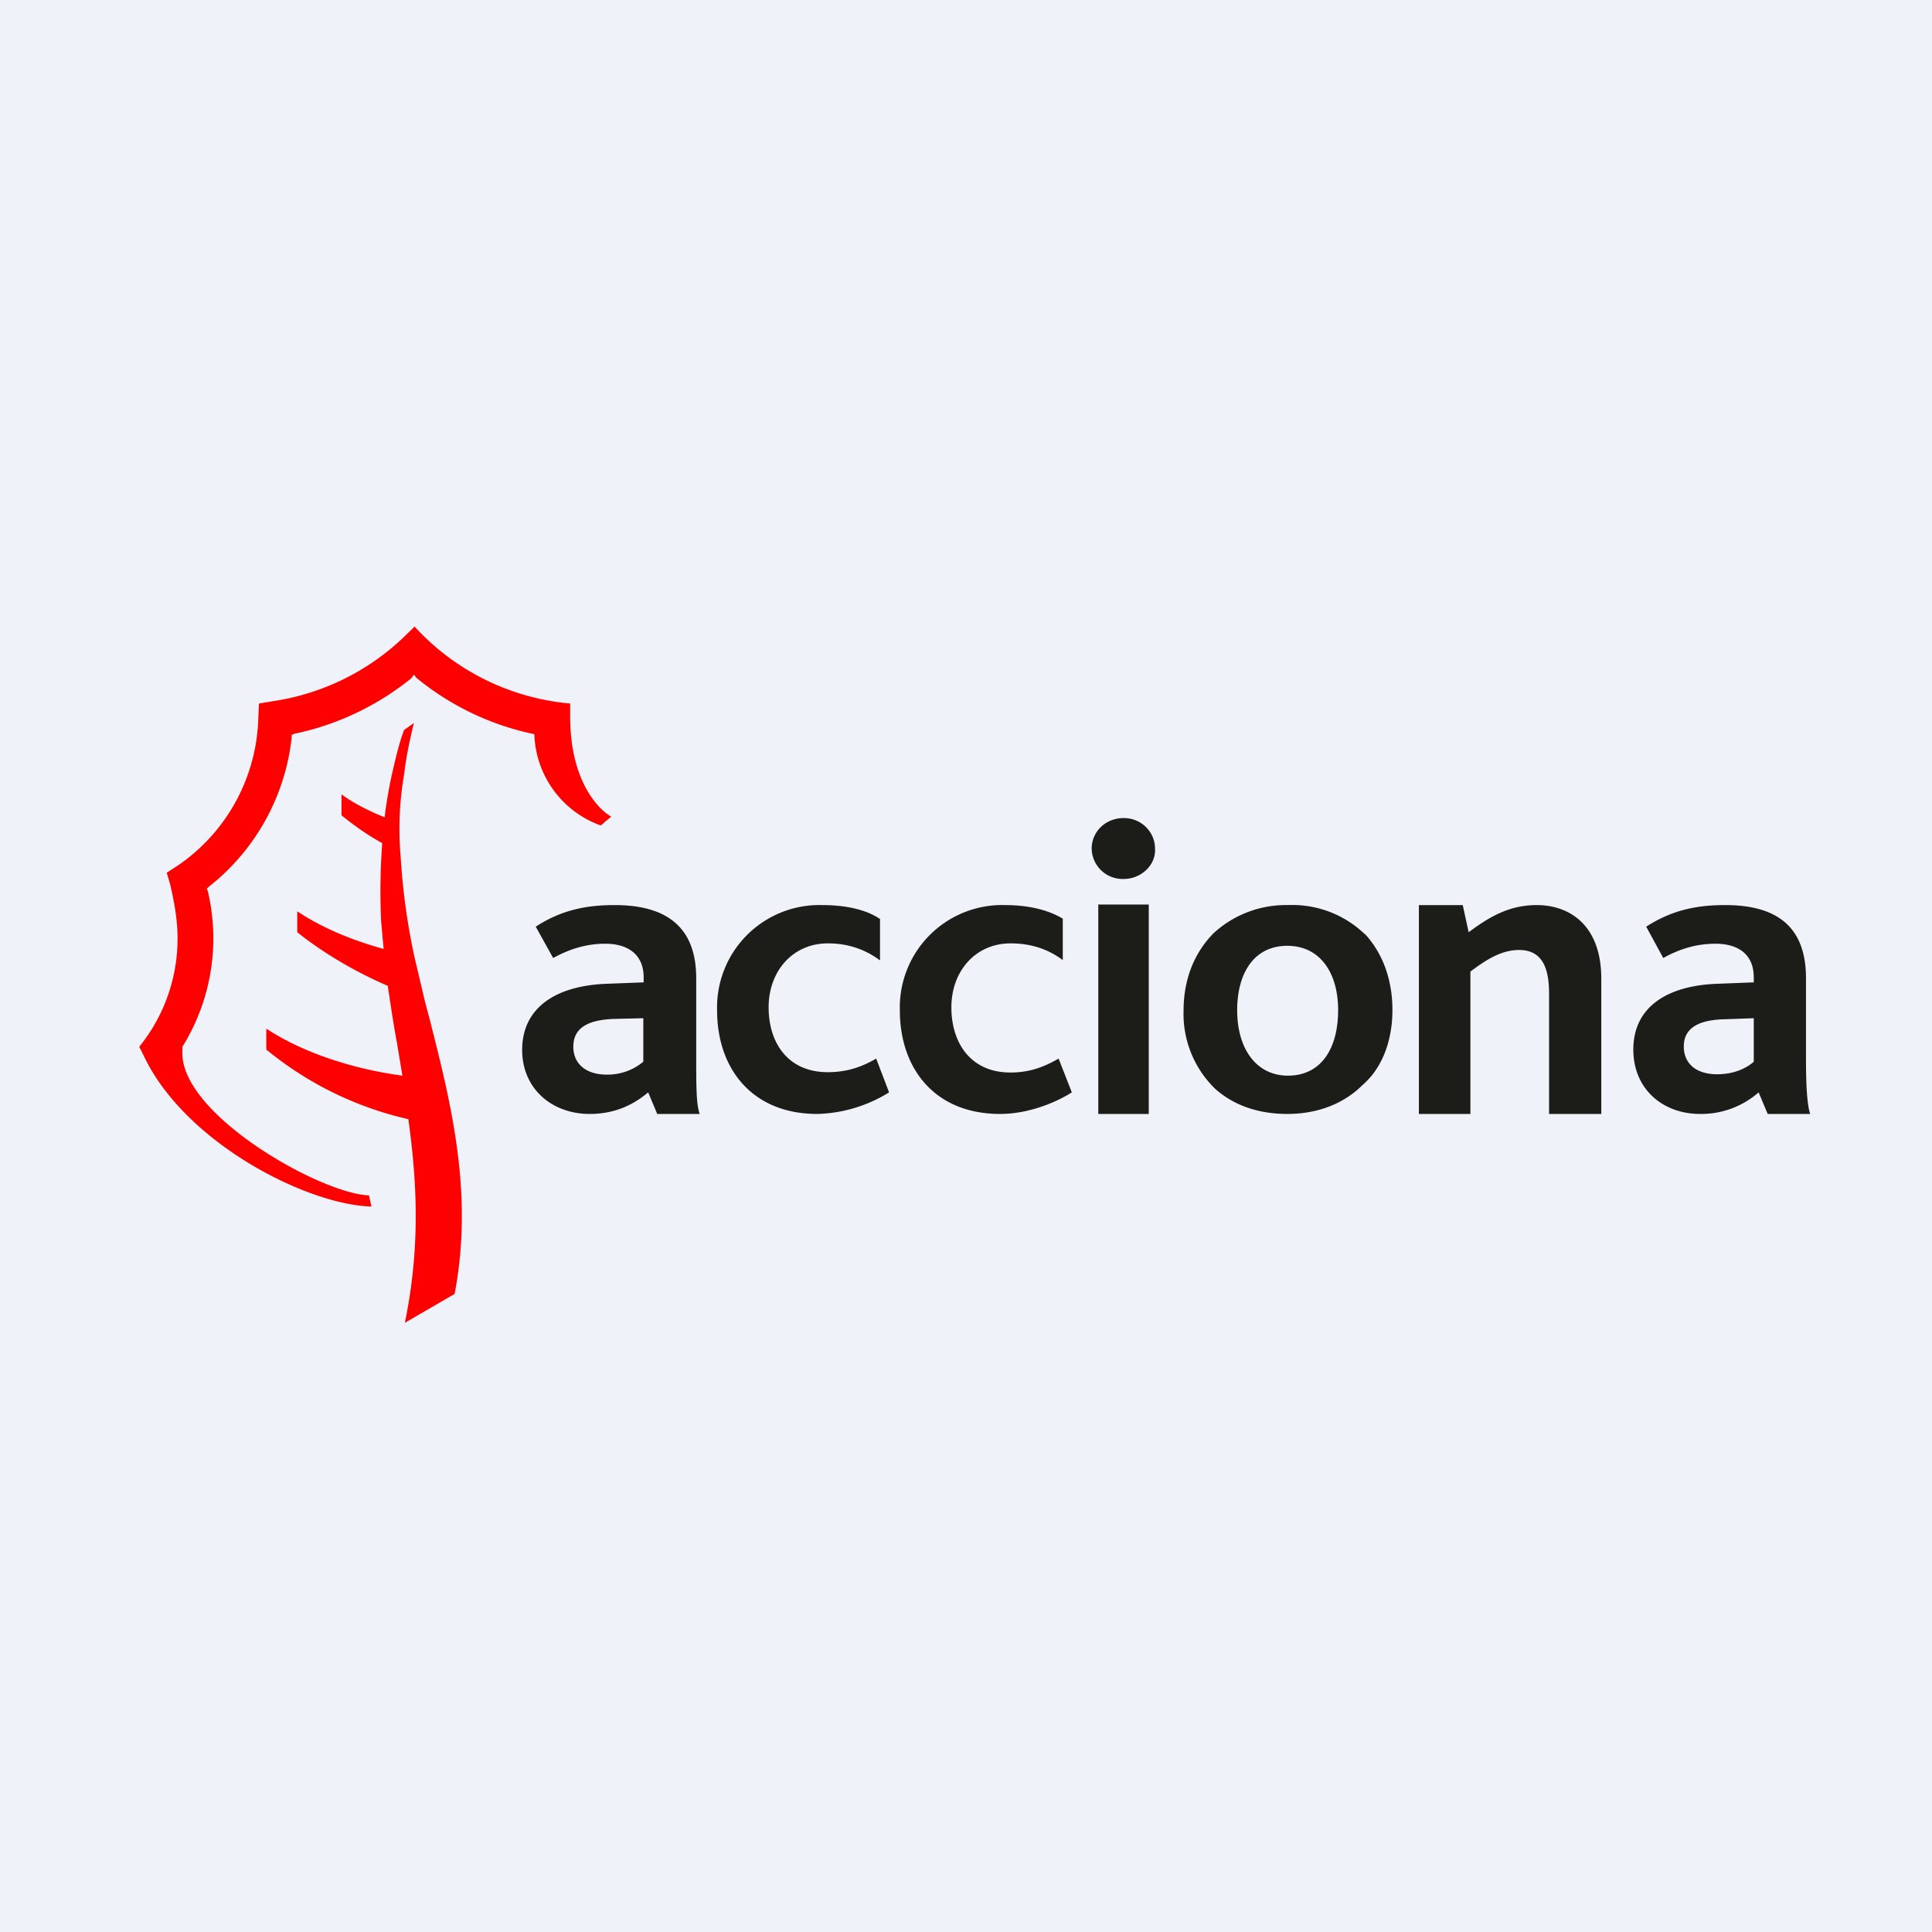 <?xml version="1.0" encoding="UTF-8"?>
<!-- generated by Finnhub -->
<svg viewBox="0 0 55.5 55.5" xmlns="http://www.w3.org/2000/svg">
<path d="M 0,0 H 55.5 V 55.5 H 0 Z" fill="rgb(239, 242, 248)"/>
<path d="M 31.54,25.985 H 33 V 32 H 31.55 V 26 Z M 32.28,25.25 A 0.89,0.89 0 0,1 31.36,24.38 C 31.36,23.89 31.76,23.5 32.28,23.5 C 32.79,23.5 33.18,23.9 33.18,24.38 C 33.21,24.84 32.79,25.25 32.28,25.25 Z M 20.1,32 C 20,31.72 20,31.2 20,30.36 V 28.1 C 20,26.6 19.11,26 17.66,26 C 16.89,26 16.16,26.12 15.39,26.62 L 15.89,27.52 C 16.26,27.32 16.75,27.11 17.39,27.11 C 17.99,27.11 18.49,27.38 18.49,28.08 V 28.22 L 17.45,28.26 C 15.95,28.31 15,28.96 15,30.16 C 15,31.28 15.86,32 16.94,32 C 17.71,32 18.24,31.7 18.62,31.38 L 18.88,32 H 20.1 Z M 18.48,30.5 A 1.6,1.6 0 0,1 17.43,30.87 C 16.82,30.87 16.47,30.55 16.47,30.07 C 16.47,29.57 16.82,29.3 17.64,29.27 L 18.48,29.25 V 30.5 Z M 23.48,32 C 21.58,32 20.6,30.67 20.6,29.03 A 2.94,2.94 0 0,1 23.62,26 C 24.42,26 24.96,26.18 25.28,26.4 V 27.59 C 24.88,27.29 24.39,27.1 23.78,27.1 C 22.78,27.1 22.08,27.89 22.08,28.94 C 22.08,29.94 22.62,30.8 23.78,30.8 C 24.35,30.8 24.77,30.64 25.17,30.41 L 25.54,31.38 A 4.1,4.1 0 0,1 23.48,32 Z M 25.85,29.03 C 25.85,30.67 26.83,32 28.73,32 C 29.53,32 30.32,31.68 30.79,31.38 L 30.41,30.41 C 30.01,30.64 29.59,30.81 29.03,30.81 C 27.86,30.81 27.33,29.93 27.33,28.94 C 27.33,27.89 28.03,27.1 29.03,27.1 C 29.64,27.1 30.13,27.28 30.53,27.58 V 26.39 C 30.2,26.19 29.66,26 28.87,26 A 2.94,2.94 0 0,0 25.85,29.03 Z M 39.21,26.83 C 39.71,27.37 40,28.13 40,29.01 C 40,29.89 39.71,30.68 39.14,31.17 C 38.61,31.7 37.86,32 36.98,32 C 36.14,32 35.44,31.75 34.91,31.28 A 3,3 0 0,1 34,29.03 C 34,28.13 34.31,27.37 34.86,26.81 A 3.07,3.07 0 0,1 37,26 A 3,3 0 0,1 39.2,26.83 Z M 37,30.9 C 37.96,30.9 38.44,30.11 38.44,29.02 C 38.44,27.93 37.91,27.17 36.98,27.17 C 36.02,27.17 35.54,27.96 35.54,29.02 C 35.54,30.13 36.09,30.9 37,30.9 Z M 44.5,32 V 28.56 C 44.5,27.96 44.39,27.29 43.64,27.29 C 43.12,27.29 42.68,27.58 42.24,27.91 V 32 H 40.76 V 26 H 42.02 L 42.19,26.78 C 42.82,26.31 43.38,26 44.15,26 C 45.05,26 46,26.54 46,28.12 V 32 H 44.5 Z M 51.88,30.36 C 51.88,31.19 51.91,31.72 52,32 H 50.78 L 50.52,31.38 A 2.5,2.5 0 0,1 48.84,32 C 47.76,32 46.92,31.28 46.92,30.15 C 46.92,28.95 47.86,28.31 49.35,28.26 L 50.38,28.22 V 28.08 C 50.38,27.38 49.89,27.11 49.28,27.11 C 48.65,27.11 48.16,27.31 47.78,27.52 L 47.29,26.62 C 48.07,26.12 48.79,26 49.56,26 C 51.02,26 51.88,26.6 51.88,28.1 V 30.36 Z M 49.33,30.86 C 49.85,30.86 50.2,30.66 50.38,30.5 V 29.25 L 49.54,29.28 C 48.72,29.3 48.37,29.58 48.37,30.06 C 48.37,30.55 48.72,30.86 49.33,30.86 Z" fill="rgb(28, 28, 25)"/>
<path d="M 16.38,20.195 V 20.63 C 16.39,22.49 17.23,23.28 17.56,23.46 L 17.4,23.59 C 17.34,23.64 17.3,23.69 17.25,23.71 A 2.88,2.88 0 0,1 15.35,21.09 A 7.84,7.84 0 0,1 11.96,19.47 L 11.89,19.38 L 11.82,19.48 A 7.9,7.9 0 0,1 8.45,21.08 L 8.38,21.11 V 21.18 A 6.33,6.33 0 0,1 5.99,25.48 L 5.94,25.53 L 5.97,25.6 A 5.9,5.9 0 0,1 5.24,30.07 V 30.19 C 5.14,31.99 9.2,34.29 10.6,34.34 L 10.67,34.66 C 8.82,34.61 5.33,32.84 4.14,30.35 L 4,30.07 A 4.92,4.92 0 0,0 5.1,26.91 C 5.1,26.51 5.03,26.01 4.89,25.41 L 4.79,25.07 L 5.1,24.87 A 5.3,5.3 0 0,0 7.42,20.63 L 7.44,20.21 L 7.86,20.14 A 6.9,6.9 0 0,0 11.56,18.34 L 11.91,18 A 6.87,6.87 0 0,0 16.38,20.21 Z M 11.91,27.51 L 12.21,28.78 L 12.33,29.23 C 12.96,31.7 13.61,34.28 13.06,37.17 L 11.63,38 C 12.08,35.83 11.98,33.94 11.73,32.15 A 9.87,9.87 0 0,1 7.65,30.15 V 29.55 C 8.87,30.35 10.42,30.75 11.56,30.9 L 11.4,29.94 C 11.3,29.4 11.22,28.86 11.14,28.32 C 10.28,27.95 9.34,27.42 8.54,26.78 V 26.18 C 9.29,26.68 10.18,27.03 11.02,27.26 L 10.95,26.48 C 10.91,25.65 10.93,24.91 10.98,24.22 C 10.56,23.99 10.18,23.72 9.81,23.42 V 22.82 C 10.18,23.09 10.61,23.3 11.05,23.48 C 11.09,23.12 11.15,22.78 11.21,22.47 L 11.26,22.24 C 11.38,21.71 11.49,21.27 11.61,20.97 L 11.89,20.77 L 11.86,20.89 C 11.77,21.28 11.67,21.72 11.61,22.24 A 9.12,9.12 0 0,0 11.51,24.61 A 18.92,18.92 0 0,0 11.91,27.51 Z" fill="red"/>
</svg>
